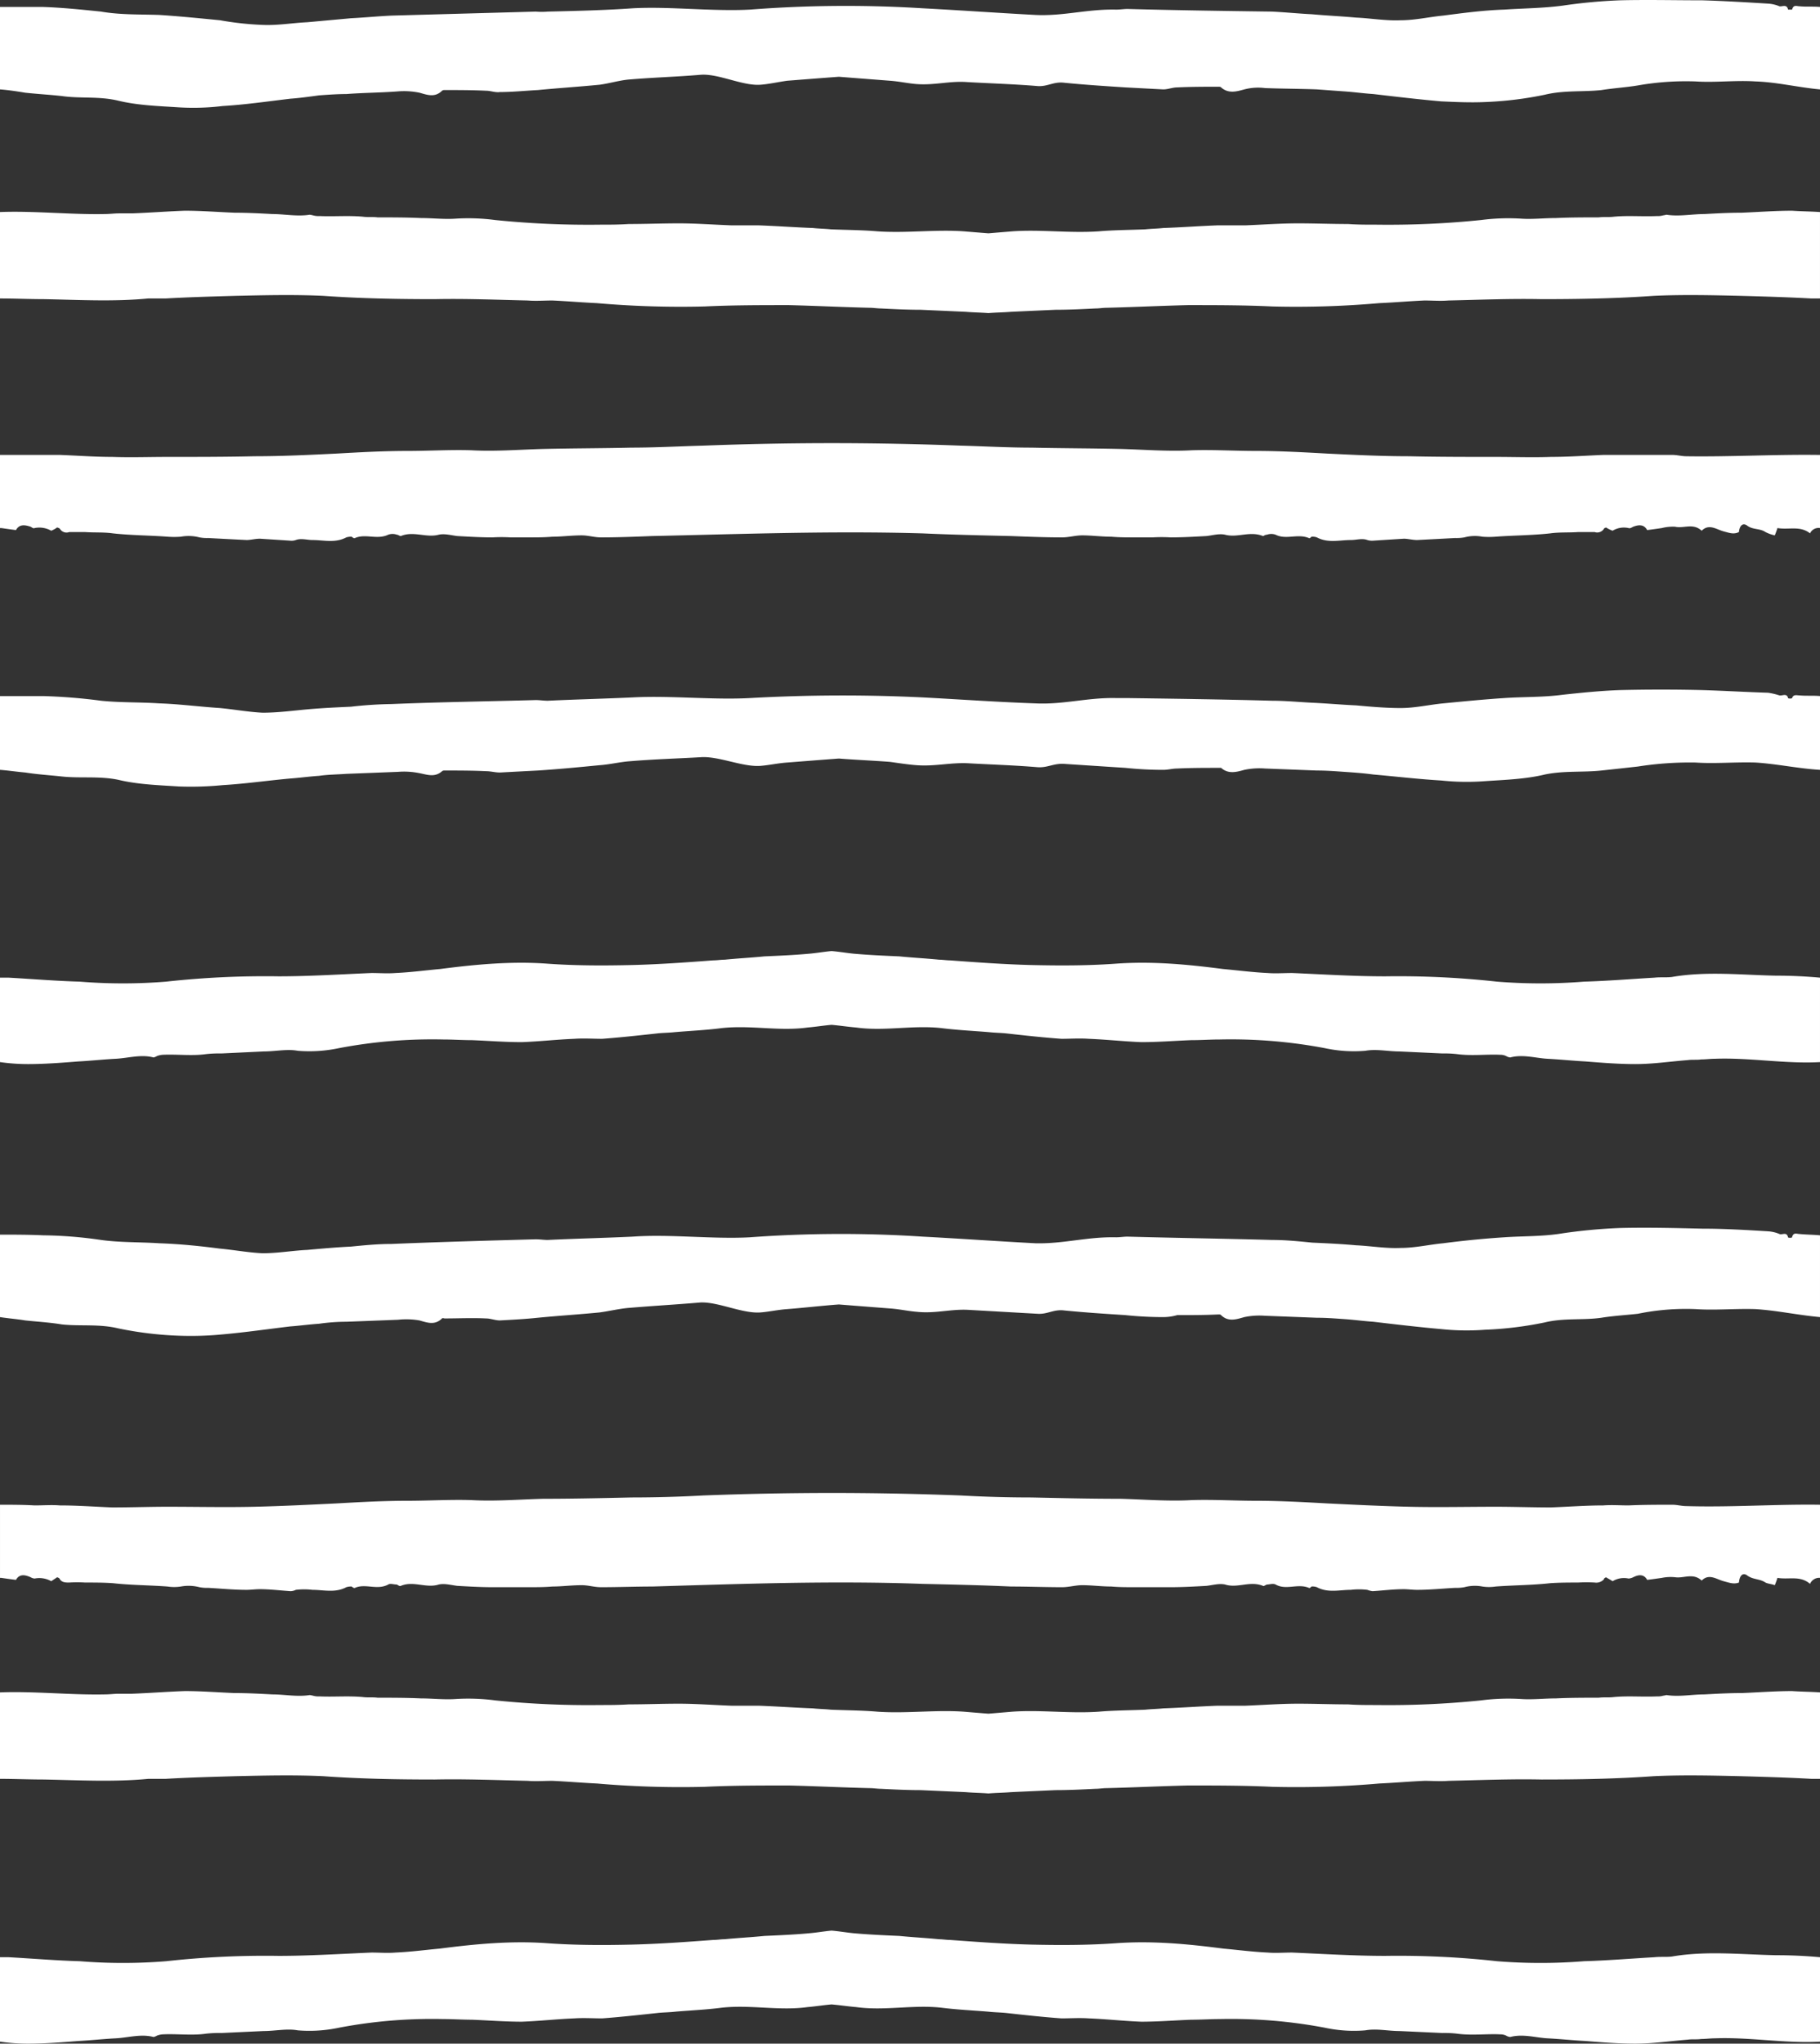 <svg xmlns="http://www.w3.org/2000/svg" xmlns:xlink="http://www.w3.org/1999/xlink" width="447.443" height="502.304" viewBox="0 0 447.443 502.304">
  <rect x="0" y="0" width="447.443" height="502.304" fill="#333333" stroke="none"/>
  <defs>
    <clipPath id="clip-path">
      <path id="Path_475" data-name="Path 475" d="M0,390.42H447.443v-502.3H0Z" transform="translate(0 111.884)" fill="#fff"/>
    </clipPath>
  </defs>
  <g id="Group_3589" data-name="Group 3589" transform="translate(0 111.884)">
    <g id="Group_481" data-name="Group 481" transform="translate(0 -111.884)" clip-path="url(#clip-path)">
      <g id="Group_478" data-name="Group 478" transform="translate(0 0.002)">
        <path id="Path_472" data-name="Path 472" d="M342.443,133.357c0,.162-.983.162-.983,0-.323-1.306-1.468-.489-2.124-.655a17.175,17.175,0,0,0-2.779-.651c-5.387-.166-10.784-.489-16.176-.655-6.7-.162-13.563-.162-20.266,0-4.741.166-9.477.655-14.057,1.145-4.9.655-9.639.489-14.38.817-5.064.328-9.967.817-15.031,1.306-3.43.328-6.864,1.145-10.461,1.145s-7.354-.328-10.95-.655c-3.6-.162-7.188-.489-10.784-.651-3.268-.162-6.537-.489-9.805-.489-11.929-.328-23.7-.494-35.624-.655h-2.779c-7.026-.162-12.912,1.634-19.776,1.306-9.311-.323-18.465-.979-27.781-1.468a408.854,408.854,0,0,0-42.484.162c-9.154.489-19.615-.655-28.764-.162-7.026.323-14.057.489-20.917.817-.979,0-1.962-.166-2.941-.166-11.767.328-23.7.494-35.463.983a98.647,98.647,0,0,0-9.971.651c-3.6.162-7.188.328-10.784.655s-7.192.817-10.95.817c-3.43-.166-7.026-.817-10.461-1.145-5.064-.328-9.967-.979-14.869-1.145-4.9-.323-9.639-.162-14.38-.651a137.972,137.972,0,0,0-14.218-1.145H-98.135V151c2.124.166,4.252.489,6.209.655,3.107.489,6.047.655,8.988.979,4.575.489,9.154-.162,13.9.817,4.736,1.145,9.805,1.306,14.869,1.634a79.492,79.492,0,0,0,10.784-.328c5.558-.323,11.112-1.14,16.67-1.634,2.29-.162,4.575-.489,7.026-.651,2.29-.328,4.575-.328,6.7-.489,4.413-.166,8.5-.328,12.75-.494a18.793,18.793,0,0,1,5.226.328c1.8.328,3.762,1.145,5.558-.489a1,1,0,0,1,.655-.162c3.43,0,6.7,0,10.133.162,1.145,0,2.285.328,3.43.328q4.653-.249,9.316-.489c5.064-.328,10.133-.817,15.2-1.311,2.451-.162,5.064-.813,7.515-.979,5.881-.489,11.605-.655,17.325-.983,4.413-.323,10.294,2.456,14.708,2.128,2.124-.166,4.247-.655,6.537-.817,4.247-.328,8.333-.655,12.746-.983,4.085.328,8.337.494,12.584.822,2.285.323,4.409.651,6.537.813,4.413.328,8.171-.651,12.418-.489,5.72.328,11.444.489,17.325.983,2.451.162,3.919-.983,6.532-.817,4.9.323,9.971.651,15.04.979a88.608,88.608,0,0,0,9.311.489c1.145,0,2.29-.328,3.434-.328,3.43-.162,6.864-.162,10.133-.162h.651c1.8,1.634,3.924.979,5.72.489a18.048,18.048,0,0,1,5.064-.328q6.377.249,12.75.494c2.29,0,4.413.162,6.7.323,2.451.166,4.741.328,7.192.655,5.558.489,11.112,1.145,16.665,1.473a59.739,59.739,0,0,0,10.788.162c4.9-.328,9.971-.489,14.708-1.634,4.741-.979,9.316-.489,13.891-.979,3.107-.328,6.047-.655,8.988-.983a82.538,82.538,0,0,1,14.218-.979c4.736.328,9.805-.162,14.708,0,5.23.328,10.456,1.468,15.852,1.8V132.867c-1.8-.166-3.434,0-5.069-.166-.651,0-1.473-.323-1.8.655M316.458,73.925c-1.145,0-2.285-.328-3.43-.328h-17c-4.247.166-8.5.489-12.907.489-4.413.166-8.992,0-13.567,0-7.026,0-14.214,0-21.24-.162-6.7,0-13.4-.328-20.1-.655-5.881-.323-11.767-.651-17.487-.651-5.392,0-10.456-.328-15.852-.166-5.715.328-11.763-.162-17.482-.323-7.354-.166-14.546-.166-21.9-.328-5.881,0-11.6-.328-17.487-.489-21.734-.817-41.506-.817-63.244,0-5.881.162-11.763.489-17.648.489-7.188.162-14.542.162-21.734.328-5.881.162-11.767.651-17.648.323-5.23-.162-10.461.166-15.686.166-5.886,0-11.767.328-17.491.651-6.7.328-13.4.655-20.1.655-7.188.162-14.214.162-21.406.162-4.579,0-8.988.166-13.563,0-4.252,0-8.5-.323-12.912-.489H-98.135V91.573h.328c1.145.166,2.285.328,3.6.494.817-1.473,2.124-1.311,3.6-.822.323.166.651.494.979.328a5.91,5.91,0,0,1,4.085.655,6.406,6.406,0,0,0,1.468-.817c.328.162.494.162.655.328a1.885,1.885,0,0,0,2.29.817h3.924c2.285.162,4.575,0,6.86.323,4.413.489,8.988.489,13.4.817a21.436,21.436,0,0,0,3.268,0,10.685,10.685,0,0,1,4.575.166,9.431,9.431,0,0,0,2.124.162c3.107.166,6.209.328,9.477.489.983,0,2.128-.323,3.273-.323,2.451.162,5.064.323,7.515.489a3.138,3.138,0,0,0,1.306-.166c1.306-.489,2.779,0,4.085,0,2.779,0,5.558.817,8.333-.651a4.027,4.027,0,0,1,1.311-.166c.162.166.651.494.817.328,2.613-1.145,5.392.489,8.171-.817a3.125,3.125,0,0,1,2.124,0c.328,0,.651.328.979.328,3.107-1.306,6.213.489,9.316-.328,1.473-.328,3.107.162,4.575.328,2.945.162,5.724.328,8.66.328a39.113,39.113,0,0,1,4.413,0h4.579c1.957,0,3.758,0,5.715-.166,2.29,0,4.741-.328,7.192-.328,1.639,0,3.107.494,4.741.494,4.247,0,8.5-.166,12.584-.328,22.223-.489,44.123-1.306,66.508-.655,7.192.328,14.546.489,21.738.655,4.247.162,8.333.328,12.584.328,1.634,0,3.264-.494,4.9-.494,2.285,0,4.736.328,7.188.328,1.8.166,3.758.166,5.558.166h4.575a39.113,39.113,0,0,1,4.413,0c2.941,0,5.881-.166,8.822-.328,1.473-.166,3.107-.655,4.579-.328,3.1.817,6.043-.979,9.316.328.162,0,.485-.328.979-.328a3.163,3.163,0,0,1,2.124,0c2.613,1.306,5.392-.328,8.171.817.162.166.489-.162.656-.328a3.148,3.148,0,0,1,1.306.166c2.775,1.468,5.554.651,8.333.651,1.473,0,2.779-.489,4.085,0a4,4,0,0,0,1.306.166c2.617-.166,5.069-.328,7.682-.489.983,0,2.124.323,3.268.323q4.66-.242,9.316-.489a10.924,10.924,0,0,0,2.29-.162,9.947,9.947,0,0,1,4.413-.166,21.408,21.408,0,0,0,3.264,0c4.413-.328,8.988-.328,13.4-.817,2.29-.323,4.741-.162,6.864-.323h4.085a1.951,1.951,0,0,0,2.29-.817c0-.166.323-.166.489-.328a7.51,7.51,0,0,0,1.634.817,5.329,5.329,0,0,1,3.919-.655c.328.166.817-.162,1.145-.328,1.311-.489,2.617-.651,3.434.822,1.306-.166,2.451-.328,3.592-.494a11.242,11.242,0,0,1,3.268-.328c2.128.494,4.413-.979,6.541.983,1.8-1.8,3.592-.328,5.392.162,1.3.328,2.451.817,3.758.166.162-1.634.979-2.29,1.962-1.634,1.468,1.145,3.1.651,4.575,1.634a9.273,9.273,0,0,0,2.285.813c.332-.813.494-1.3.655-1.8,2.779.494,5.558-.651,8.009,1.306a2.307,2.307,0,0,1,2.451-1.306V73.6c-10.95-.162-21.9.489-32.85.328M342.443-35.857h-.983c-.323-1.468-1.468-.651-2.124-.817a8.541,8.541,0,0,0-2.779-.651c-5.387-.328-10.784-.655-16.176-.817-6.7,0-13.563-.166-20.266,0a131.2,131.2,0,0,0-14.057,1.306c-4.9.651-9.639.651-14.38.979-5.064.166-9.967.817-15.031,1.473-3.43.328-6.864,1.145-10.461,1.145-3.6.162-7.354-.494-10.95-.655-3.6-.328-7.188-.489-10.784-.817-3.268-.162-6.537-.489-9.805-.655-11.929-.162-23.7-.323-35.624-.651-.817,0-1.8.162-2.779.162-7.026-.162-12.912,1.634-19.776,1.311-9.311-.494-18.465-1.145-27.781-1.639a307.061,307.061,0,0,0-42.484.328c-9.154.489-19.615-.817-28.764-.328-7.026.494-14.057.655-20.917.817a17.382,17.382,0,0,1-2.941,0c-11.767.328-23.7.655-35.463.983-3.43.162-6.7.489-9.971.651l-10.784.983c-3.6.162-7.192.817-10.95.651a76.032,76.032,0,0,1-10.461-1.14c-5.064-.494-9.967-.983-14.869-1.306-4.9-.166-9.639,0-14.38-.822-4.741-.489-9.482-.979-14.218-1.14H-98.135v20.261c2.124.166,4.252.489,6.209.817,3.107.328,6.047.489,8.988.817,4.575.655,9.154,0,13.9,1.145s9.805,1.306,14.869,1.634a59.792,59.792,0,0,0,10.784-.328c5.558-.328,11.112-1.145,16.67-1.8,2.29-.162,4.575-.489,7.026-.817,2.29-.166,4.575-.328,6.7-.328,4.413-.328,8.5-.328,12.75-.655a18.792,18.792,0,0,1,5.226.328c1.8.489,3.762,1.311,5.558-.489a1,1,0,0,1,.655-.162c3.43,0,6.7,0,10.133.162,1.145,0,2.285.489,3.43.328,3.1,0,6.209-.328,9.316-.489,5.064-.489,10.133-.817,15.2-1.311,2.451-.323,5.064-1.14,7.515-1.306,5.881-.489,11.605-.651,17.325-1.14,4.413-.328,10.294,2.775,14.708,2.447,2.124-.162,4.247-.651,6.537-.979,4.247-.328,8.333-.655,12.746-.979,4.085.323,8.337.651,12.584.979,2.285.166,4.409.655,6.537.817,4.413.328,8.171-.817,12.418-.489,5.72.328,11.444.489,17.325.979,2.451.166,3.919-1.14,6.532-.817,4.9.489,9.971.817,15.04,1.145q4.653.249,9.311.489c1.145,0,2.29-.489,3.434-.489,3.43-.162,6.864-.162,10.133-.162.323,0,.489,0,.651.162,1.8,1.634,3.924.979,5.72.489a13.447,13.447,0,0,1,5.064-.323c4.252.162,8.5.162,12.75.323,2.29.166,4.413.328,6.7.489,2.451.166,4.741.494,7.192.655,5.558.655,11.112,1.306,16.665,1.8,3.6.166,7.192.328,10.788.166a88.2,88.2,0,0,0,14.708-1.8c4.741-1.14,9.316-.651,13.891-1.14,3.107-.489,6.047-.655,8.988-1.145a68.436,68.436,0,0,1,14.218-.979c4.736.323,9.805-.328,14.708,0,5.23.162,10.456,1.468,15.852,1.957V-36.508c-1.8-.166-3.434,0-5.069-.166-.651,0-1.473-.489-1.8.817M330.025,14.066c-3.111,0-6.047.162-9.154.328-3.1,0-6.209.651-9.316.162a7.028,7.028,0,0,1-.817.162,4.439,4.439,0,0,1-1.468.166c-3.6.162-7.192-.166-10.622.162-1.306.166-2.451,0-3.758.166-3.434,0-7.031,0-10.461.162-2.779,0-5.72.328-8.337.166a52.3,52.3,0,0,0-10.128.323,223.416,223.416,0,0,1-25.658,1.145c-2.451,0-4.741,0-7.031-.162-4.081,0-8.166-.166-12.252-.166-4.413,0-8.66.328-12.912.489h-6.864c-4.413.166-8.826.494-13.4.655-1.473.166-2.941.166-4.409.328-3.758.162-7.682.162-11.444.489-7.188.489-14.214-.489-21.24,0q-2.943.242-5.886.489c-2.124-.162-4.085-.328-6.047-.489-7.026-.489-14.052.489-21.244,0-3.758-.328-7.677-.328-11.439-.489-1.468-.162-2.941-.162-4.409-.328-4.413-.162-8.826-.489-13.4-.655h-6.7c-4.413-.162-8.66-.489-12.912-.489-4.081,0-8.166.166-12.252.166-2.451.162-4.741.162-7.031.162a226.239,226.239,0,0,1-25.819-1.145,50.655,50.655,0,0,0-9.967-.323c-2.779.162-5.558-.166-8.337-.166-3.592-.162-7.026-.162-10.618-.162-1.145-.166-2.451,0-3.6-.166-3.6-.328-7.192,0-10.622-.162a4.952,4.952,0,0,1-1.634-.166,7.442,7.442,0,0,0-.817-.162c-3.107.489-6.209-.162-9.154-.162-3.1-.166-6.209-.328-9.316-.328-4.085-.166-8.166-.489-12.256-.489-4.409.162-8.66.489-12.907.651h-3.268c-1.145,0-2.29.166-3.6.166-8.333.162-17.325-.817-25.658-.494V35.144c3.6,0,7.192.166,10.784.166,8.5.162,17.163.655,25.662-.166h4.243c5.724-.323,11.605-.489,17.325-.651,7.192-.162,14.218-.328,21.41,0,9.15.651,18.3.817,27.453.817,7.682-.166,15.359.162,22.879.328,1.962.162,4.085,0,6.043,0,3.6.162,7.358.489,10.95.651a236.946,236.946,0,0,0,26.475.817c6.864-.328,13.729-.328,20.755-.328,6.537.166,13.235.494,19.938.655.817,0,1.8.162,2.613.162,3.268.166,6.537.328,9.81.328,3.753.166,7.349.328,11.112.494,1.8.162,3.592.162,5.554.323,1.8-.162,3.6-.162,5.558-.323,3.592-.166,7.188-.328,10.95-.494,3.268,0,6.537-.162,9.805-.328.979,0,1.8-.162,2.613-.162,6.7-.162,13.4-.489,20.1-.655,6.864,0,13.891,0,20.755.328a234.061,234.061,0,0,0,26.313-.817c3.758-.162,7.354-.489,11.112-.651,1.957,0,3.919.162,5.881,0,7.682-.166,15.363-.494,22.879-.328,9.316,0,18.465-.166,27.619-.817,7.192-.328,14.218-.162,21.244,0,5.881.162,11.6.328,17.482.651h2.128V13.9c-2.29-.162-4.579-.162-6.864-.323-4.085,0-8.337.323-12.418.489M316.458,331.959c-1.145,0-2.285-.328-3.43-.328-3.6,0-7.192,0-10.788.162-2.124,0-4.085-.162-6.209,0-4.247,0-8.5.328-12.907.494-4.413,0-8.992-.166-13.567-.166-7.026,0-14.214.166-21.24,0-6.7-.162-13.4-.489-20.1-.817-5.881-.323-11.767-.651-17.487-.651-5.392,0-10.456-.328-15.852-.166-5.715.328-11.763-.162-17.482-.323-7.354,0-14.546-.166-21.9-.328-5.881,0-11.6-.166-17.487-.489-21.734-.822-41.506-.822-63.244,0q-8.822.485-17.648.489c-7.188.162-14.542.328-21.734.328-5.881.162-11.767.651-17.648.323-5.23-.162-10.461.166-15.686.166-5.886,0-11.767.328-17.491.651-6.7.328-13.4.655-20.1.817-7.188.166-14.214,0-21.406,0-4.579,0-8.988.166-13.563.166-4.252-.166-8.5-.494-12.912-.494-1.962-.162-4.085,0-6.209,0-2.779-.162-5.558-.162-8.5-.162v17.976h.328c1.145.162,2.285.328,3.6.489.817-1.468,2.124-1.306,3.6-.651a2.312,2.312,0,0,0,.979.323,5.935,5.935,0,0,1,4.085.655c.489-.328.983-.655,1.468-.979.328.162.494.162.655.489.489.817,1.473.817,2.29.817a31.785,31.785,0,0,1,3.924,0c2.285,0,4.575,0,6.86.162,4.413.489,8.988.489,13.4.817a10.763,10.763,0,0,0,3.268,0,10.685,10.685,0,0,1,4.575.166,9.431,9.431,0,0,0,2.124.162c3.107.166,6.209.489,9.477.489.983,0,2.128-.162,3.273-.162,2.451,0,5.064.323,7.515.489a3.108,3.108,0,0,0,1.306-.328,17.273,17.273,0,0,1,4.085,0c2.779,0,5.558.817,8.333-.651a4.026,4.026,0,0,1,1.311-.166c.162.166.651.494.817.328,2.613-1.145,5.392.651,8.171-.817.489-.328,1.306,0,2.124,0,.328.162.651.489.979.328,3.107-1.306,6.213.655,9.316-.328,1.473-.328,3.107.162,4.575.328,2.945.162,5.724.328,8.66.328h8.992c1.957,0,3.758,0,5.715-.166,2.29,0,4.741-.328,7.192-.328,1.639,0,3.107.494,4.741.494,4.247,0,8.5-.166,12.584-.166,22.223-.651,44.123-1.468,66.508-.651,7.192.162,14.546.323,21.738.651,4.247,0,8.333.166,12.584.166,1.634,0,3.264-.494,4.9-.494,2.285,0,4.736.328,7.188.328,1.8.166,3.758.166,5.558.166h8.988c2.941,0,5.881-.166,8.822-.328,1.473-.166,3.107-.655,4.579-.328,3.1.983,6.043-.979,9.316.328.162.162.485-.166.979-.328.651,0,1.468-.328,2.124,0,2.613,1.468,5.392-.328,8.171.817.162.166.489-.162.656-.328a3.148,3.148,0,0,1,1.306.166c2.775,1.468,5.554.651,8.333.651a17.257,17.257,0,0,1,4.085,0,5.156,5.156,0,0,0,1.306.328c2.617-.166,5.069-.489,7.682-.489.983,0,2.124.162,3.268.162,3.107,0,6.209-.323,9.316-.489a10.924,10.924,0,0,0,2.29-.162,9.947,9.947,0,0,1,4.413-.166,10.749,10.749,0,0,0,3.264,0c4.413-.328,8.988-.328,13.4-.817,2.29-.162,4.741-.162,6.864-.162a34.422,34.422,0,0,1,4.085,0,2.543,2.543,0,0,0,2.29-.817c0-.328.323-.328.489-.489.489.323,1.145.651,1.634.979a5.35,5.35,0,0,1,3.919-.655,3.059,3.059,0,0,0,1.145-.323c1.311-.655,2.617-.817,3.434.651,1.306-.162,2.451-.328,3.592-.489a10.965,10.965,0,0,1,3.268-.162c2.128.323,4.413-1.145,6.541.817,1.8-1.8,3.592-.328,5.392.162,1.3.328,2.451.817,3.758.328.162-1.8.979-2.451,1.962-1.8,1.468,1.14,3.1.813,4.575,1.8.651.328,1.468.328,2.285.651.332-.813.494-1.306.655-1.8,2.779.489,5.558-.651,8.009,1.473a2.434,2.434,0,0,1,2.451-1.473V331.631c-10.95-.162-21.9.655-32.85.328m-3.6-130.043c-1.468.162-2.779,0-4.247.162-5.72.328-11.605.817-17.321.979a133.63,133.63,0,0,1-21.406,0,221.39,221.39,0,0,0-27.458-1.306c-7.682,0-15.359-.489-22.879-.817-2.124,0-4.085.162-6.047,0-3.592-.162-7.354-.655-10.945-.979-8.826-1.145-17.487-1.962-26.475-1.306-6.864.489-13.729.489-20.755.323-6.537-.162-13.24-.651-19.938-1.145-.817,0-1.8-.162-2.613-.162-3.268-.328-6.541-.489-9.81-.817-3.758-.162-7.354-.328-11.112-.651-1.8-.166-3.6-.494-5.554-.655-1.8.162-3.6.489-5.558.655-3.6.323-7.192.489-10.945.651-3.273.328-6.541.489-9.81.817-.979,0-1.8.162-2.779.162-6.537.494-13.235.983-19.933,1.145-6.864.166-13.9.166-20.755-.323-8.826-.655-17.648.162-26.475,1.306-3.6.323-7.192.817-10.95.979-1.962.162-3.919,0-5.881,0-7.682.328-15.363.817-22.879.817a222.461,222.461,0,0,0-27.619,1.306,131.618,131.618,0,0,1-21.244,0c-5.881-.162-11.6-.651-17.487-.979h-2.124v20.755a49.025,49.025,0,0,0,6.864.489c4.085,0,8.333-.328,12.418-.651,3.107-.166,6.047-.494,9.154-.655s6.209-1.145,9.316-.328a2.851,2.851,0,0,0,.817-.328,4.809,4.809,0,0,1,1.468-.328c3.6-.162,7.192.328,10.622-.162a29.271,29.271,0,0,1,3.758-.162c3.434-.166,7.031-.328,10.461-.494,2.779,0,5.72-.651,8.332-.162a35,35,0,0,0,10.133-.651,122.581,122.581,0,0,1,25.658-2.128c2.29,0,4.741.166,7.026.166,4.085.162,8.175.489,12.256.489,4.413-.166,8.66-.655,12.912-.817,2.29-.166,4.575,0,6.864,0,4.409-.328,8.822-.817,13.4-1.311,1.306-.162,2.936-.162,4.409-.323,3.758-.328,7.682-.494,11.439-.983,7.192-.817,14.218.817,21.244-.162,1.962-.166,3.924-.489,5.886-.655,1.957.166,4.085.489,6.043.655,7.031.979,14.057-.655,21.083.162,3.924.489,7.682.655,11.605.983,1.468.162,2.936.162,4.409.323,4.413.494,8.826.983,13.4,1.311,2.124,0,4.413-.166,6.7,0,4.252.162,8.665.651,12.912.817,4.085,0,8.171-.328,12.256-.489,2.451,0,4.741-.166,7.026-.166a124.091,124.091,0,0,1,25.819,2.128,33.9,33.9,0,0,0,9.971.651c2.779-.489,5.558.162,8.337.162l10.618.494a26.752,26.752,0,0,1,3.6.162c3.6.489,7.192,0,10.622.162a3.291,3.291,0,0,1,1.473.328,2.322,2.322,0,0,0,.979.328c3.107-.817,6.209.162,9.154.328,3.1.162,6.209.489,9.316.655,4.081.323,8.171.651,12.256.651,4.409,0,8.656-.651,12.907-.979,1.145-.166,2.29,0,3.268-.166,1.145,0,2.285-.162,3.43-.162,8.5-.328,17.487,1.306,25.824.817V202.078q-5.394-.492-10.784-.489c-8.5-.166-17.163-1.145-25.662.328m31.377,63.163c1.634.162,3.268.162,5.069.328v20.1c-5.4-.489-10.622-1.634-15.852-1.962-4.9-.162-9.971.328-14.708,0a58.985,58.985,0,0,0-14.218,1.145c-2.941.328-5.881.489-8.988.979-4.575.655-9.15,0-13.891,1.145a88.191,88.191,0,0,1-14.708,1.8,59.332,59.332,0,0,1-10.788-.162c-5.554-.489-11.107-1.145-16.665-1.8-2.451-.166-4.741-.494-7.192-.655-2.285-.162-4.409-.328-6.7-.328q-6.377-.243-12.75-.489a18.049,18.049,0,0,0-5.064.328c-1.8.489-3.919,1.306-5.72-.489-.162-.166-.328-.166-.651-.166-3.268.166-6.7.166-10.133.166a12.593,12.593,0,0,1-3.434.489,89.828,89.828,0,0,1-9.311-.489c-5.069-.328-10.137-.655-15.04-1.145-2.613-.328-4.081.979-6.532.817-5.881-.328-11.605-.655-17.325-.979-4.247-.166-8,.979-12.418.489-2.128-.166-4.252-.656-6.537-.817-4.247-.328-8.5-.656-12.584-.983-4.413.328-8.5.817-12.746,1.145-2.29.166-4.413.656-6.537.817-4.413.328-10.294-2.613-14.708-2.451-5.72.489-11.444.817-17.325,1.306-2.451.166-5.064.817-7.515,1.145-5.064.489-10.133.817-15.2,1.306-3.107.328-6.213.489-9.316.655-1.145,0-2.285-.489-3.43-.489-3.434-.166-6.7,0-10.133,0-.166,0-.489-.166-.655,0-1.8,1.8-3.758.979-5.558.489a18.717,18.717,0,0,0-5.226-.166c-4.252.166-8.337.328-12.75.494a47.8,47.8,0,0,0-6.7.489c-2.451.162-4.736.489-7.026.651-5.558.655-11.112,1.473-16.67,1.962a80.229,80.229,0,0,1-10.784.328,88.067,88.067,0,0,1-14.869-1.8c-4.741-1.14-9.32-.489-13.9-.979-2.941-.489-5.881-.651-8.988-.979-1.957-.328-4.086-.489-6.209-.817V265.241c3.6,0,7.026,0,10.622.166a104.7,104.7,0,0,1,14.218,1.14c4.741.655,9.477.494,14.38.817,4.9.166,9.805.655,14.869,1.311,3.435.323,7.031.979,10.461,1.14,3.758,0,7.354-.651,10.95-.817,3.6-.323,7.188-.651,10.784-.817,3.268-.323,6.541-.651,9.971-.651,11.763-.489,23.7-.817,35.463-1.145.979,0,1.962.162,2.941.162,6.86-.328,13.891-.489,20.917-.817,9.15-.651,19.61.655,28.764.166a307.036,307.036,0,0,1,42.484-.166c9.316.489,18.47,1.145,27.781,1.634,6.864.166,12.75-1.634,19.776-1.468.979,0,1.962-.166,2.779-.166,11.929.328,23.7.489,35.624.817,3.268,0,6.537.328,9.805.655,3.6.162,7.188.328,10.784.655,3.6.162,7.354.817,10.95.651,3.6,0,7.031-.817,10.461-1.145,5.064-.651,9.967-1.145,15.031-1.468,4.741-.328,9.482-.166,14.38-.983a133.547,133.547,0,0,1,14.057-1.306c6.7-.162,13.563,0,20.266.166,5.392,0,10.788.323,16.176.651a8.549,8.549,0,0,1,2.779.655c.655.328,1.8-.655,2.124.817,0,.162.983.162.983,0,.323-1.306,1.145-.817,1.8-.817" transform="translate(98.135 38.216)" fill="#fff"/>
      </g>
      <g id="Group_479" data-name="Group 479" transform="translate(-0.002 474.521)">
        <path id="Path_473" data-name="Path 473" d="M319.454,4.955c-1.473.162-2.779,0-4.247.162-5.724.328-11.605.817-17.325.983a134.156,134.156,0,0,1-21.406,0,220.484,220.484,0,0,0-27.458-1.311c-7.677,0-15.359-.489-22.874-.817-2.128,0-4.09.166-6.047,0-3.6-.162-7.354-.651-10.95-.979-8.826-1.145-17.487-1.962-26.475-1.306-6.864.489-13.729.489-20.755.328-6.537-.166-13.235-.655-19.933-1.145-.817,0-1.8-.166-2.617-.166C136.1.38,132.83.214,129.561-.114c-3.758-.162-7.354-.323-11.112-.651-1.8-.166-3.6-.494-5.558-.655-1.8.162-3.6.489-5.554.655-3.6.328-7.192.489-10.95.651C93.12.214,89.852.38,86.583.7,85.6.7,84.783.87,83.8.87c-6.537.489-13.235.979-19.938,1.145-6.86.162-13.891.162-20.755-.328-8.826-.655-17.648.162-26.47,1.306-3.6.328-7.192.817-10.954.979-1.957.166-3.919,0-5.881,0-7.677.328-15.359.817-22.879.817A221.521,221.521,0,0,0-50.688,6.1a132.136,132.136,0,0,1-21.244,0c-5.886-.166-11.605-.655-17.487-.983h-2.128V25.872a48.4,48.4,0,0,0,6.864.489c4.085,0,8.337-.323,12.422-.651,3.107-.166,6.047-.494,9.15-.655s6.209-1.145,9.32-.328a2.792,2.792,0,0,0,.813-.323,4.68,4.68,0,0,1,1.473-.328c3.6-.166,7.192.328,10.622-.166a29.233,29.233,0,0,1,3.758-.162c3.43-.162,7.026-.328,10.456-.489,2.779,0,5.72-.655,8.337-.166A35,35,0,0,0-8.2,22.442a122.507,122.507,0,0,1,25.653-2.124c2.29,0,4.741.162,7.031.162,4.085.162,8.171.489,12.252.489,4.413-.162,8.665-.651,12.912-.817,2.29-.162,4.579,0,6.864,0,4.413-.328,8.826-.817,13.4-1.306,1.306-.166,2.941-.166,4.413-.328,3.758-.328,7.677-.489,11.439-.979,7.188-.817,14.218.817,21.244-.166,1.957-.162,3.919-.489,5.881-.651,1.962.162,4.085.489,6.047.651,7.026.983,14.052-.651,21.078.166,3.924.489,7.682.651,11.605.979,1.473.162,2.941.162,4.413.328,4.409.489,8.826.979,13.4,1.306,2.124,0,4.409-.162,6.7,0,4.252.166,8.66.655,12.912.817,4.085,0,8.171-.328,12.252-.489,2.451,0,4.741-.162,7.031-.162a124.109,124.109,0,0,1,25.819,2.124,33.889,33.889,0,0,0,9.971.651c2.774-.489,5.553.166,8.333.166,3.6.162,7.026.328,10.622.489a26.781,26.781,0,0,1,3.6.162c3.592.494,7.188,0,10.622.166a3.226,3.226,0,0,1,1.468.328,2.351,2.351,0,0,0,.983.323c3.1-.817,6.209.162,9.15.328,3.107.162,6.209.489,9.316.655,4.085.328,8.171.651,12.256.651,4.413,0,8.66-.651,12.912-.979,1.14-.166,2.285,0,3.264-.166,1.145,0,2.29-.162,3.434-.162,8.5-.328,17.487,1.306,25.824.817V5.117q-5.394-.492-10.788-.489c-8.5-.162-17.159-1.145-25.658.328" transform="translate(91.547 1.42)" fill="#fff"/>
      </g>
      <g id="Group_480" data-name="Group 480" transform="translate(0 415.645)">
        <path id="Path_474" data-name="Path 474" d="M332.791.38c-3.107,0-6.047.162-9.154.328-3.1,0-6.209.651-9.316.162a7.115,7.115,0,0,1-.813.162,4.478,4.478,0,0,1-1.473.166c-3.6.162-7.192-.166-10.622.162-1.306.166-2.451,0-3.758.166-3.435,0-7.026,0-10.461.162-2.779,0-5.72.328-8.333.166a51.989,51.989,0,0,0-10.133.328,223.417,223.417,0,0,1-25.658,1.14c-2.451,0-4.741,0-7.026-.162-4.085,0-8.171-.166-12.256-.166-4.413,0-8.66.328-12.912.494h-6.864c-4.409.162-8.822.489-13.4.651-1.473.166-2.945.166-4.413.328-3.758.162-7.682.162-11.439.489-7.192.494-14.218-.489-21.244,0q-2.943.249-5.886.494c-2.124-.166-4.085-.328-6.043-.494-7.026-.489-14.057.494-21.249,0-3.753-.328-7.677-.328-11.435-.489-1.473-.162-2.945-.162-4.413-.328-4.413-.162-8.826-.489-13.4-.651h-6.7c-4.409-.166-8.656-.494-12.907-.494-4.085,0-8.171.166-12.256.166-2.451.162-4.741.162-7.031.162a226.207,226.207,0,0,1-25.815-1.14,50.367,50.367,0,0,0-9.971-.328c-2.779.162-5.554-.166-8.333-.166-3.6-.162-7.031-.162-10.622-.162-1.145-.166-2.451,0-3.6-.166-3.6-.328-7.188,0-10.622-.162A4.952,4.952,0,0,1-18.4,1.031,7.232,7.232,0,0,0-19.213.87c-3.107.489-6.209-.162-9.154-.162C-31.47.542-34.577.38-37.679.38-41.764.219-45.85-.109-49.94-.109-54.348.053-58.6.38-62.847.542h-3.268c-1.14,0-2.29.166-3.6.166C-78.044.87-87.032-.109-95.369.219V21.463c3.6,0,7.192.162,10.788.162,8.5.162,17.159.655,25.658-.162h4.247c5.72-.328,11.6-.494,17.325-.655,7.188-.162,14.214-.328,21.406,0,9.15.655,18.3.817,27.453.817,7.682-.162,15.359.162,22.879.328,1.962.162,4.085,0,6.047,0,3.592.162,7.354.489,10.95.655a239.084,239.084,0,0,0,26.475.817c6.86-.328,13.724-.328,20.751-.328,6.537.162,13.24.489,19.938.651.817,0,1.8.162,2.617.162,3.264.166,6.537.328,9.805.328,3.758.166,7.349.328,11.112.494,1.8.162,3.6.162,5.554.323,1.8-.162,3.6-.162,5.558-.323,3.6-.166,7.188-.328,10.95-.494,3.268,0,6.537-.162,9.805-.328.979,0,1.8-.162,2.617-.162,6.694-.162,13.4-.489,20.1-.651,6.864,0,13.9,0,20.76.328a236.16,236.16,0,0,0,26.309-.817c3.758-.166,7.354-.494,11.112-.655,1.957,0,3.919.162,5.886,0,7.677-.166,15.359-.489,22.874-.328,9.316,0,18.465-.162,27.62-.817,7.192-.328,14.218-.162,21.244,0,5.881.162,11.6.328,17.487.655h2.124V.219c-2.29-.166-4.575-.166-6.864-.328-4.085,0-8.337.328-12.418.489" transform="translate(95.369 0.109)" fill="#fff"/>
      </g>
    </g>
  </g>
</svg>
